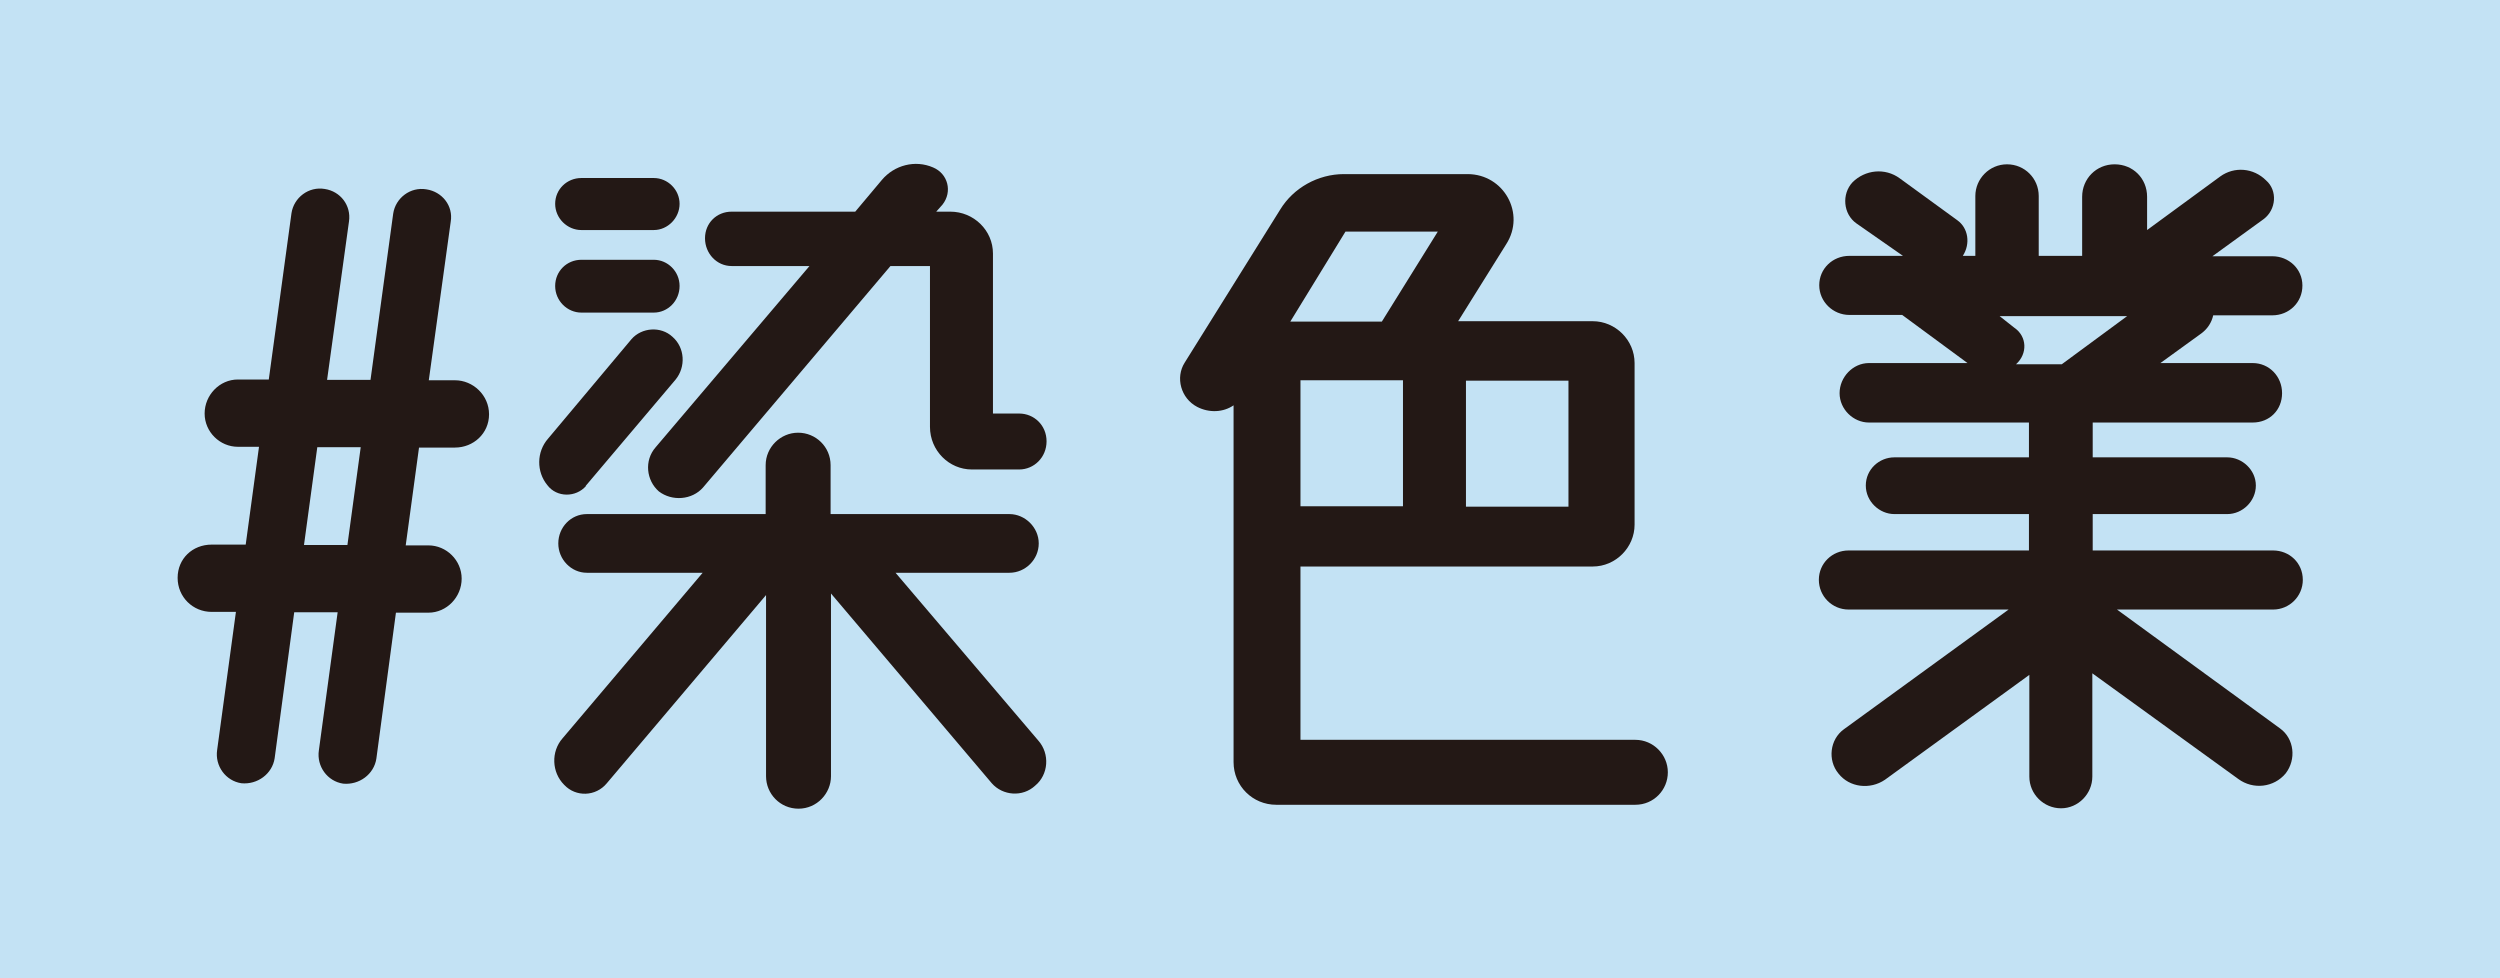 <?xml version="1.0" encoding="UTF-8"?><svg id="_レイヤー_2" xmlns="http://www.w3.org/2000/svg" viewBox="0 0 63.9 25"><defs><style>.cls-1{fill:#c3e2f4;}.cls-2{fill:#231815;}</style></defs><g id="_テキスト"><rect class="cls-1" width="63.9" height="25"/><path class="cls-2" d="M11.62,11.44h-.91l-.34,2.5h.58c.46,0,.85.38.85.85s-.38.87-.85.87h-.83l-.5,3.73c-.06.4-.44.68-.85.64-.4-.06-.68-.44-.62-.85l.48-3.53h-1.11l-.5,3.73c-.06.4-.44.68-.85.64-.4-.06-.68-.44-.62-.85l.48-3.53h-.62c-.48,0-.87-.38-.87-.87s.38-.85.87-.85h.87l.34-2.5h-.54c-.46,0-.85-.38-.85-.85s.38-.87.85-.87h.79l.58-4.25c.06-.4.44-.69.85-.62.4.06.68.42.62.83l-.56,4.05h1.11l.58-4.25c.06-.4.44-.69.85-.62.4.06.69.42.62.83l-.56,4.05h.67c.46,0,.87.38.87.87s-.4.85-.87.85ZM8.88,13.93l.34-2.5h-1.11l-.34,2.5h1.11Z"/><path class="cls-2" d="M14.98,12.42c-.26.3-.75.3-.99-.02-.28-.34-.28-.85.02-1.19l2.13-2.54c.26-.3.75-.34,1.05-.06.32.28.34.77.08,1.09l-2.3,2.72ZM22.89,14.64l3.65,4.29c.3.34.26.87-.08,1.15-.32.3-.83.26-1.11-.06l-4.11-4.85v4.67c0,.44-.36.83-.83.83s-.83-.38-.83-.83v-4.63l-4.07,4.81c-.28.34-.79.36-1.09.04-.32-.32-.34-.85-.04-1.19l3.58-4.23h-2.96c-.4,0-.73-.34-.73-.75s.32-.75.73-.75h4.57v-1.25c0-.46.38-.83.83-.83s.83.36.83.83v1.25h4.57c.4,0,.75.34.75.75s-.34.75-.75.75h-2.92ZM14.86,5.88c-.36,0-.67-.3-.67-.67s.3-.66.67-.66h1.85c.36,0,.66.3.66.66s-.3.67-.66.67h-1.85ZM14.86,7.99c-.36,0-.67-.3-.67-.68s.3-.67.67-.67h1.85c.36,0,.66.3.66.67,0,.38-.3.68-.66.68h-1.85ZM18.7,6.8c-.38,0-.68-.32-.68-.71s.3-.68.68-.68h3.16l.68-.81c.32-.38.85-.52,1.31-.32.38.16.5.62.24.95l-.16.18h.36c.6,0,1.09.48,1.09,1.07v4.09h.67c.38,0,.7.3.7.71s-.32.72-.7.72h-1.21c-.58,0-1.07-.48-1.07-1.09v-4.11h-1.01l-4.79,5.66c-.28.32-.79.36-1.13.1-.32-.28-.38-.79-.08-1.13l3.93-4.63h-1.99Z"/><path class="cls-2" d="M41.8,18.91c.46,0,.83.38.83.83s-.36.83-.83.83h-9.18c-.6,0-1.09-.48-1.09-1.09v-9.12c-.26.18-.62.2-.93.04-.42-.22-.56-.75-.32-1.13l2.44-3.91c.34-.56.97-.91,1.63-.91h3.16c.93,0,1.49,1.01.99,1.79l-1.23,1.97h3.44c.58,0,1.07.48,1.07,1.07v4.13c0,.58-.48,1.07-1.07,1.07h-7.47v4.43h8.56ZM34.39,5.92l-1.41,2.3h2.34l1.43-2.3h-2.36ZM35.86,9.72h-2.62v3.22h2.62v-3.22ZM40.09,12.95v-3.22h-2.62v3.22h2.62Z"/><path class="cls-2" d="M58.86,14.82c0,.42-.34.76-.76.76h-3.99l4.17,3.04c.36.26.42.79.14,1.15-.3.36-.83.42-1.21.14l-3.73-2.7v2.64c0,.44-.36.81-.8.81s-.81-.36-.81-.81v-2.6l-3.69,2.68c-.38.26-.91.2-1.19-.16-.28-.34-.22-.87.14-1.13l4.21-3.06h-4.09c-.42,0-.76-.34-.76-.76s.34-.75.76-.75h4.61v-.93h-3.44c-.38,0-.73-.32-.73-.73s.34-.72.73-.72h3.44v-.89h-4.09c-.4,0-.75-.34-.75-.75s.34-.77.75-.77h2.52l-1.67-1.23h-1.35c-.42,0-.77-.34-.77-.76s.34-.75.77-.75h1.37l-1.19-.83c-.34-.24-.38-.75-.1-1.05.32-.32.83-.38,1.21-.1l1.47,1.07c.28.2.34.6.14.91h.32v-1.53c0-.44.36-.81.81-.81s.81.36.81.81v1.53h1.11v-1.51c0-.46.36-.83.83-.83s.83.36.83.83v.85l1.87-1.37c.36-.26.85-.22,1.17.1.3.26.26.75-.06.99l-1.31.95h1.53c.42,0,.77.32.77.75s-.34.76-.77.76h-1.51c-.04.18-.14.34-.3.46l-1.05.76h2.36c.42,0,.75.34.75.77s-.32.75-.75.75h-4.09v.89h3.44c.38,0,.73.32.73.72s-.34.73-.73.73h-3.44v.93h4.61c.42,0,.76.32.76.75ZM51.49,8.38c.32.22.34.66.04.93h1.17l1.67-1.23h-3.26l.38.3Z"/></g></svg>